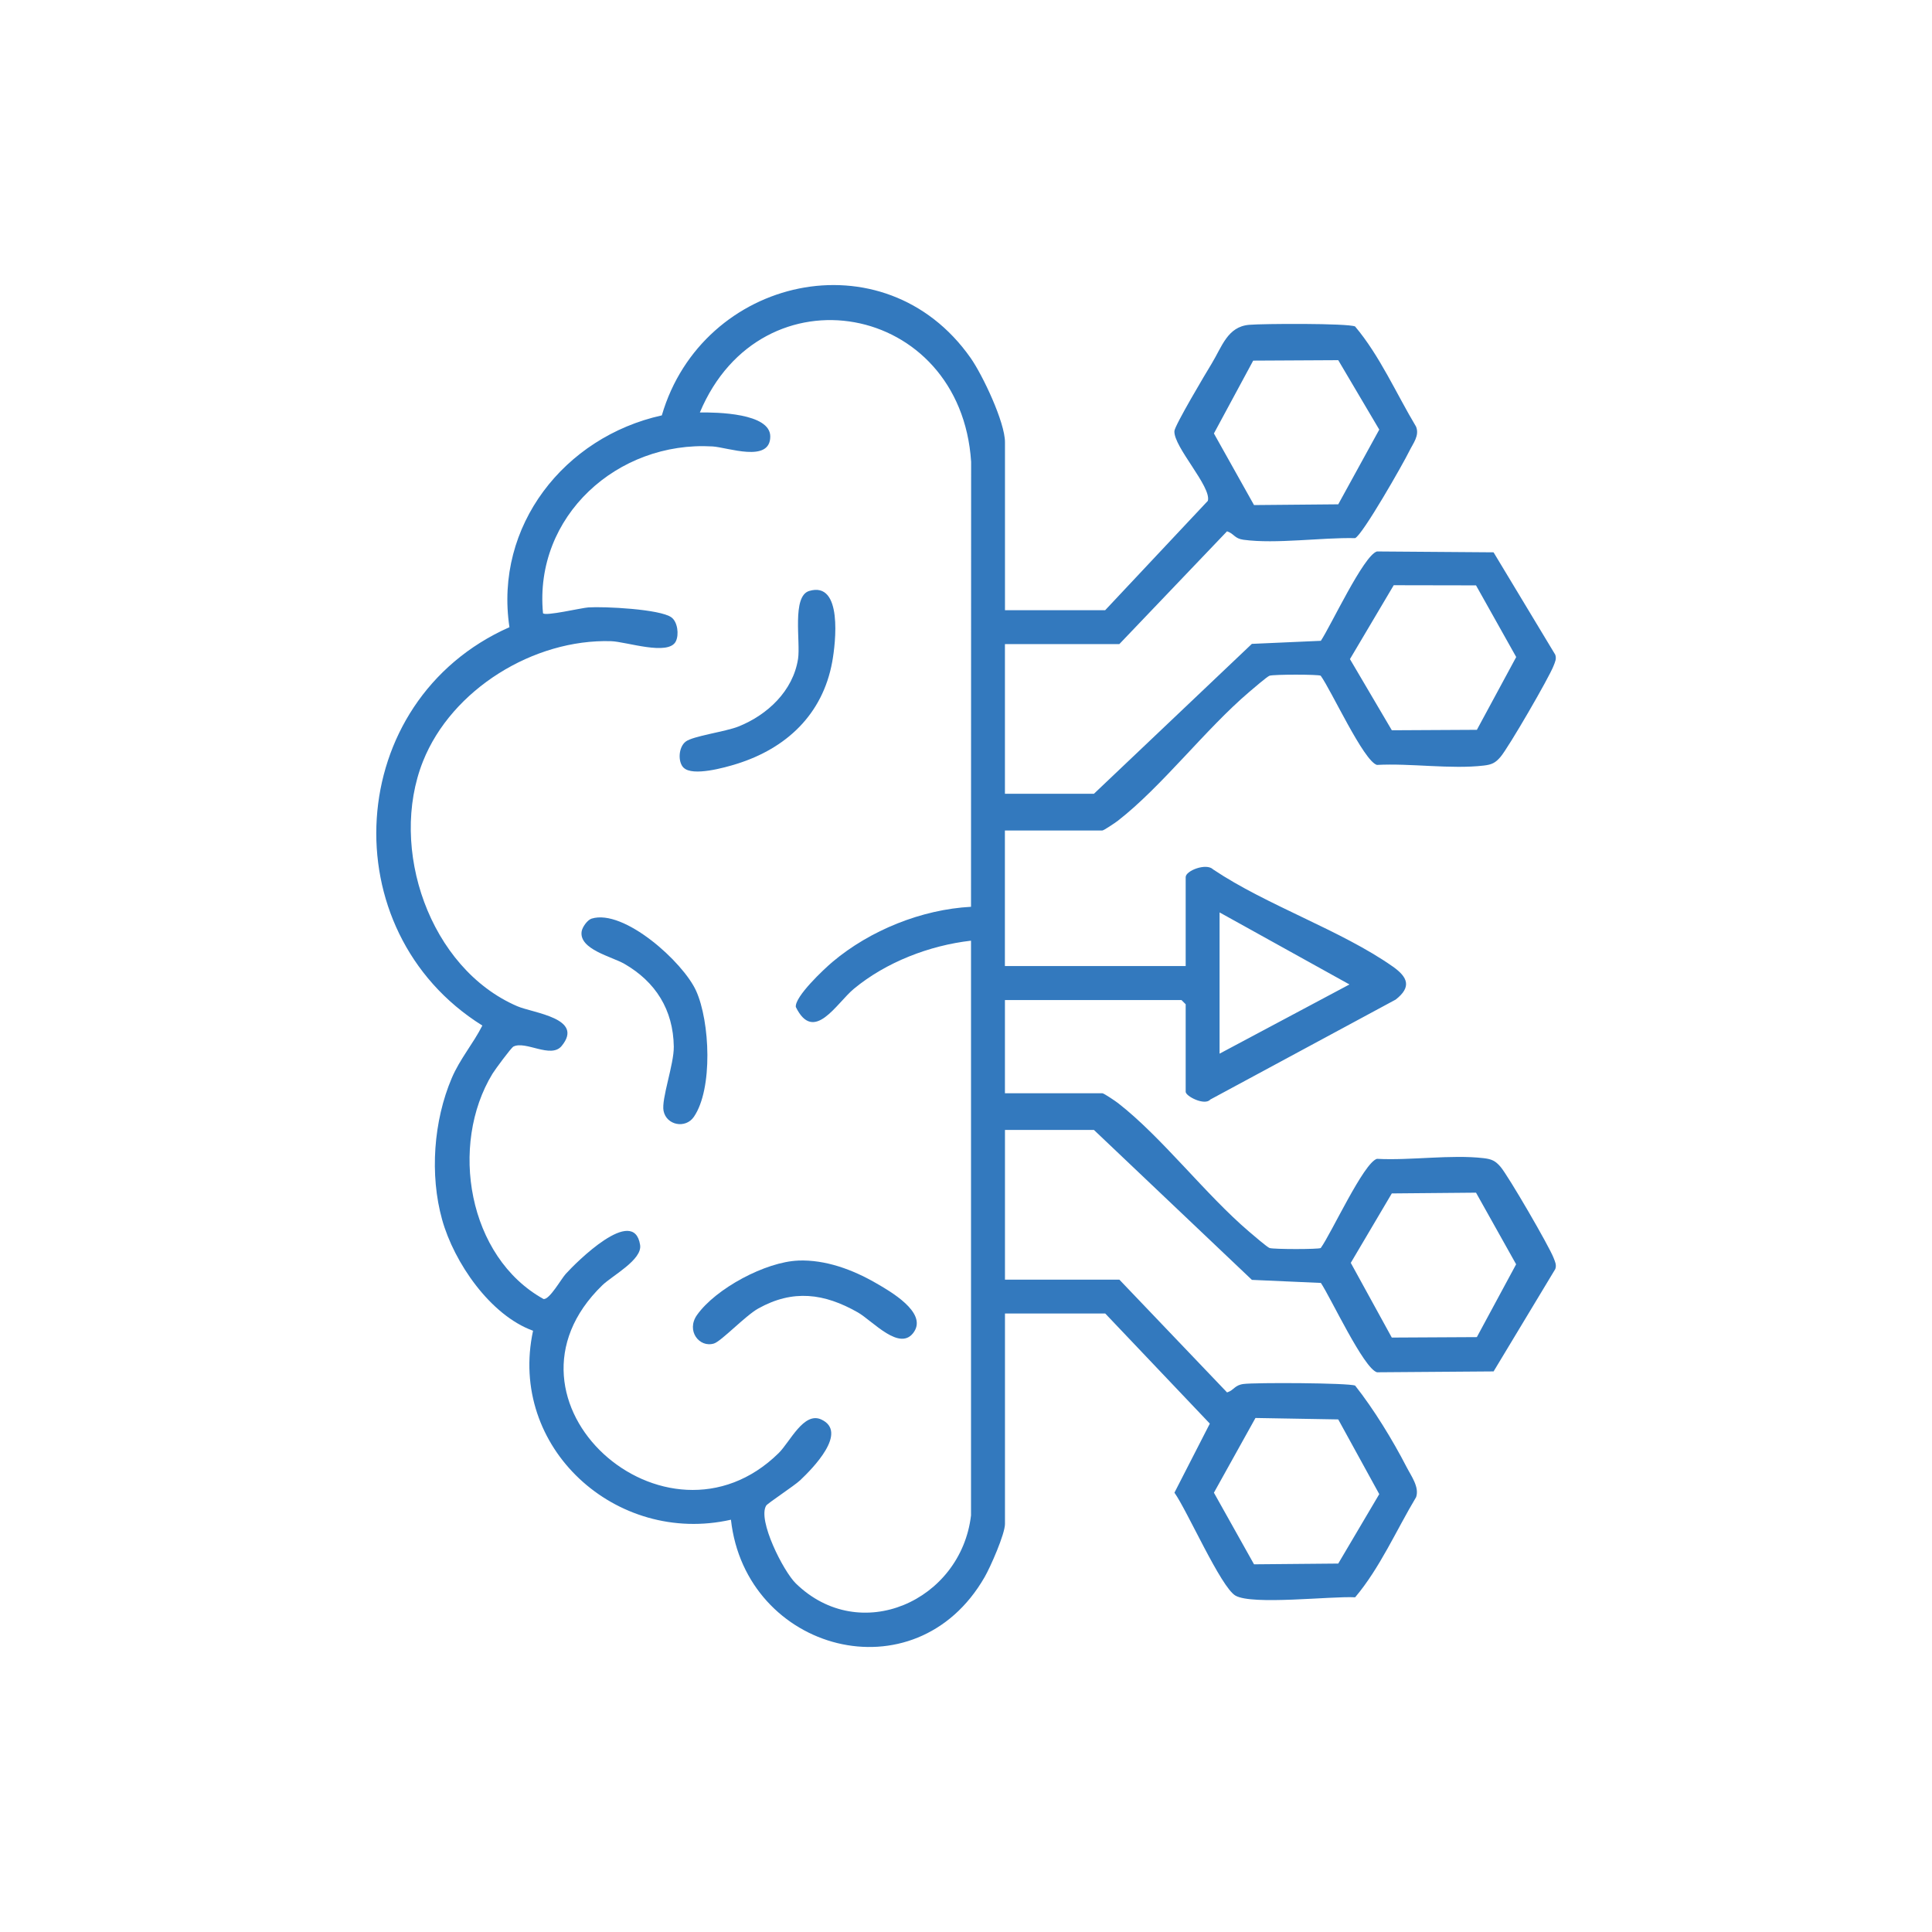 <?xml version="1.0" encoding="UTF-8"?>
<svg id="Layer_1" xmlns="http://www.w3.org/2000/svg" version="1.1" viewBox="0 0 512 512">
  <!-- Generator: Adobe Illustrator 29.5.0, SVG Export Plug-In . SVG Version: 2.1.0 Build 137)  -->
  <defs>
    <style>
      .st0 {
        fill: #3379be;
      }
    </style>
  </defs>
  <path class="st0" d="M266.31,161.71h26.57l27.21-28.98c1.03-3.72-9.1-14.31-8.86-18.49.08-1.5,8.36-15.4,9.87-17.87,2.76-4.53,4.19-9.78,9.92-10.29,3.61-.32,26.03-.44,28.09.43,6.56,7.78,10.9,17.76,16.16,26.55.97,2.37-.79,4.43-1.79,6.49-1.58,3.26-12.4,22.24-14.36,23.06-8.99-.2-20.92,1.6-29.59.43-2.42-.33-2.44-1.6-4.35-2.24l-28.54,29.89h-30.32v39.67h23.58l41.86-39.73,18.28-.81c2.64-3.95,11.33-22.64,14.87-23.68l30.9.23,16.35,27.13c.39,1.11-.07,1.96-.45,2.96-1.18,3.1-11.95,21.67-14.06,24.13-1.37,1.61-2.35,2.05-4.44,2.29-8.67,1.02-19.41-.65-28.31-.17-3.53-1.03-12.11-19.81-14.9-23.64-.63-.37-12.35-.37-13.55,0-.6.18-4.49,3.54-5.41,4.32-11.53,9.81-23.14,25.06-34.77,34.1-.67.52-3.75,2.6-4.14,2.6h-25.82v35.93h47.91v-23.58c0-1.71,5.5-3.83,7.28-2.03,14.19,9.53,33.95,16.13,47.61,25.74,4.01,2.82,5.02,5.43.76,8.75l-49.13,26.49c-1.47,1.72-6.52-.88-6.52-2.05v-23.2l-1.12-1.12h-46.78v24.7h25.82c.39,0,3.47,2.08,4.14,2.6,11.67,9.07,23.23,24.28,34.77,34.1.92.78,4.81,4.14,5.41,4.32,1.2.36,12.92.36,13.55,0,2.79-3.83,11.37-22.61,14.9-23.64,8.9.48,19.63-1.19,28.31-.17,2.09.25,3.07.69,4.44,2.29,2.1,2.47,12.88,21.04,14.06,24.13.38,1,.84,1.85.45,2.96l-16.35,27.13-30.9.23c-3.54-1.03-12.23-19.73-14.87-23.68l-18.28-.81-41.86-39.73h-23.58v39.67h30.32l28.54,29.89c1.91-.63,1.93-1.91,4.35-2.24,3.06-.41,27.86-.3,29.59.43,4.92,6.22,9.95,14.43,13.62,21.56,1.24,2.41,3.44,5.33,2.54,7.99-5.26,8.79-9.59,18.77-16.16,26.55-6.34-.35-27.2,2.13-31.71-.44-3.87-2.21-12.83-22.61-16.18-27.29l9.38-18.3-27.72-29.18h-26.57v55.77c0,2.67-3.84,11.4-5.39,14.08-18.39,32.01-63.36,19.7-67.23-15.2-30.47,6.88-59.13-19.14-52.44-50.08-11.35-4.1-20.93-18.08-24.1-29.44-3.32-11.9-2.27-26.18,2.55-37.51,2.17-5.1,5.65-9.07,8.11-13.93-40.21-25.09-36.81-86.06,7.18-105.57-4.04-26.85,14.57-50.43,40.38-56.13,10.73-36.74,58.93-47.83,81.83-15.23,3.18,4.53,9.11,17.03,9.11,22.33v44.54ZM257.33,401.62v-152.33c-11.01,1.26-22.5,5.68-31.04,12.75-4.64,3.84-10.61,14.61-15.39,4.82-.29-2.76,7.43-10.01,9.74-11.96,9.98-8.39,23.63-13.89,36.69-14.59l.03-117.93c-2.75-42.32-55.61-51.9-71.89-13.07,4.38-.06,18.67.14,18.66,6.37-.01,7.08-11.29,2.87-15.3,2.63-25.15-1.48-47.35,18.48-44.93,44.19.51.88,10.14-1.4,12.01-1.53,4.11-.28,19.05.43,22.04,2.65,1.63,1.21,2.03,4.55,1.16,6.33-1.94,3.97-13.12.09-17.18-.03-20.44-.62-42.22,12.74-49.83,31.83-9.17,23.02,1.72,54.87,24.96,64.9,4.29,1.85,17.88,3.17,11.77,10.56-2.83,3.42-9.54-1.48-12.76.14-.61.3-4.88,6.1-5.55,7.19-11.5,18.88-6.54,48.6,13.54,59.72,1.6.16,4.63-5.29,5.85-6.64,2.68-2.98,18.08-18.41,19.73-7.68.6,3.92-7.37,8.11-10.01,10.66-31.55,30.57,16.89,73.84,46.73,44.48,2.99-2.94,6.64-11.05,11.29-8.9,7.22,3.33-2.28,12.97-5.59,16.1-1.57,1.48-8.62,6.09-9.01,6.72-2.34,3.81,4.56,17.41,7.84,20.61,17.02,16.63,43.76,4.64,46.44-17.99ZM332.33,133.85l22.32-.2,10.87-19.8-10.87-18.4-22.54.12-10.41,19.3,10.63,18.98ZM391.16,155.13l-21.81-.04-11.6,19.58,11.1,18.86,22.54-.12,10.42-19.29-10.65-18.99ZM323.2,279.23l34.42-18.34-34.42-19.09v37.43ZM391.16,316.07l-22.32.2-10.87,18.4,10.87,19.8,22.54-.12,10.41-19.3-10.63-18.98ZM332.33,414.56l22.32-.2,10.87-18.4-10.87-19.8-21.94-.38-11.01,19.8,10.63,18.98Z"/>
  <path class="st0" d="M156.79,243.44c8.55-2.63,24.25,11.5,27.7,19.17,3.65,8.11,4.49,25.97-.62,33.38-2.2,3.19-7.25,2.23-8.02-1.59-.63-3.15,2.78-12.34,2.71-17.03-.14-9.78-4.83-17.17-13.09-21.94-3.31-1.91-12.06-3.83-11.33-8.59.17-1.12,1.5-3.04,2.65-3.4Z"/>
  <path class="st0" d="M181.15,203.45c-1.55-1.55-1.37-5.45.58-6.93s10.51-2.6,13.98-3.99c7.66-3.07,14.45-9.4,15.78-17.91.7-4.49-1.7-16.62,2.96-18.01,8.92-2.66,7.02,13.76,6.09,18.83-2.54,13.89-12.15,22.91-25.37,27.02-3.03.94-11.62,3.38-14.01.98Z"/>
  <path class="st0" d="M211.54,334.06c7.24-.27,14.42,2.41,20.56,5.95,3.84,2.21,13.51,7.73,10.17,12.88-3.65,5.62-11.02-2.87-14.95-5.1-8.88-5.05-17.15-6.16-26.36-1.03-3.37,1.87-9.81,8.68-11.74,9.28-3.88,1.21-7.46-3.39-4.5-7.56,5-7.05,18.22-14.09,26.82-14.41Z"/>
</svg>